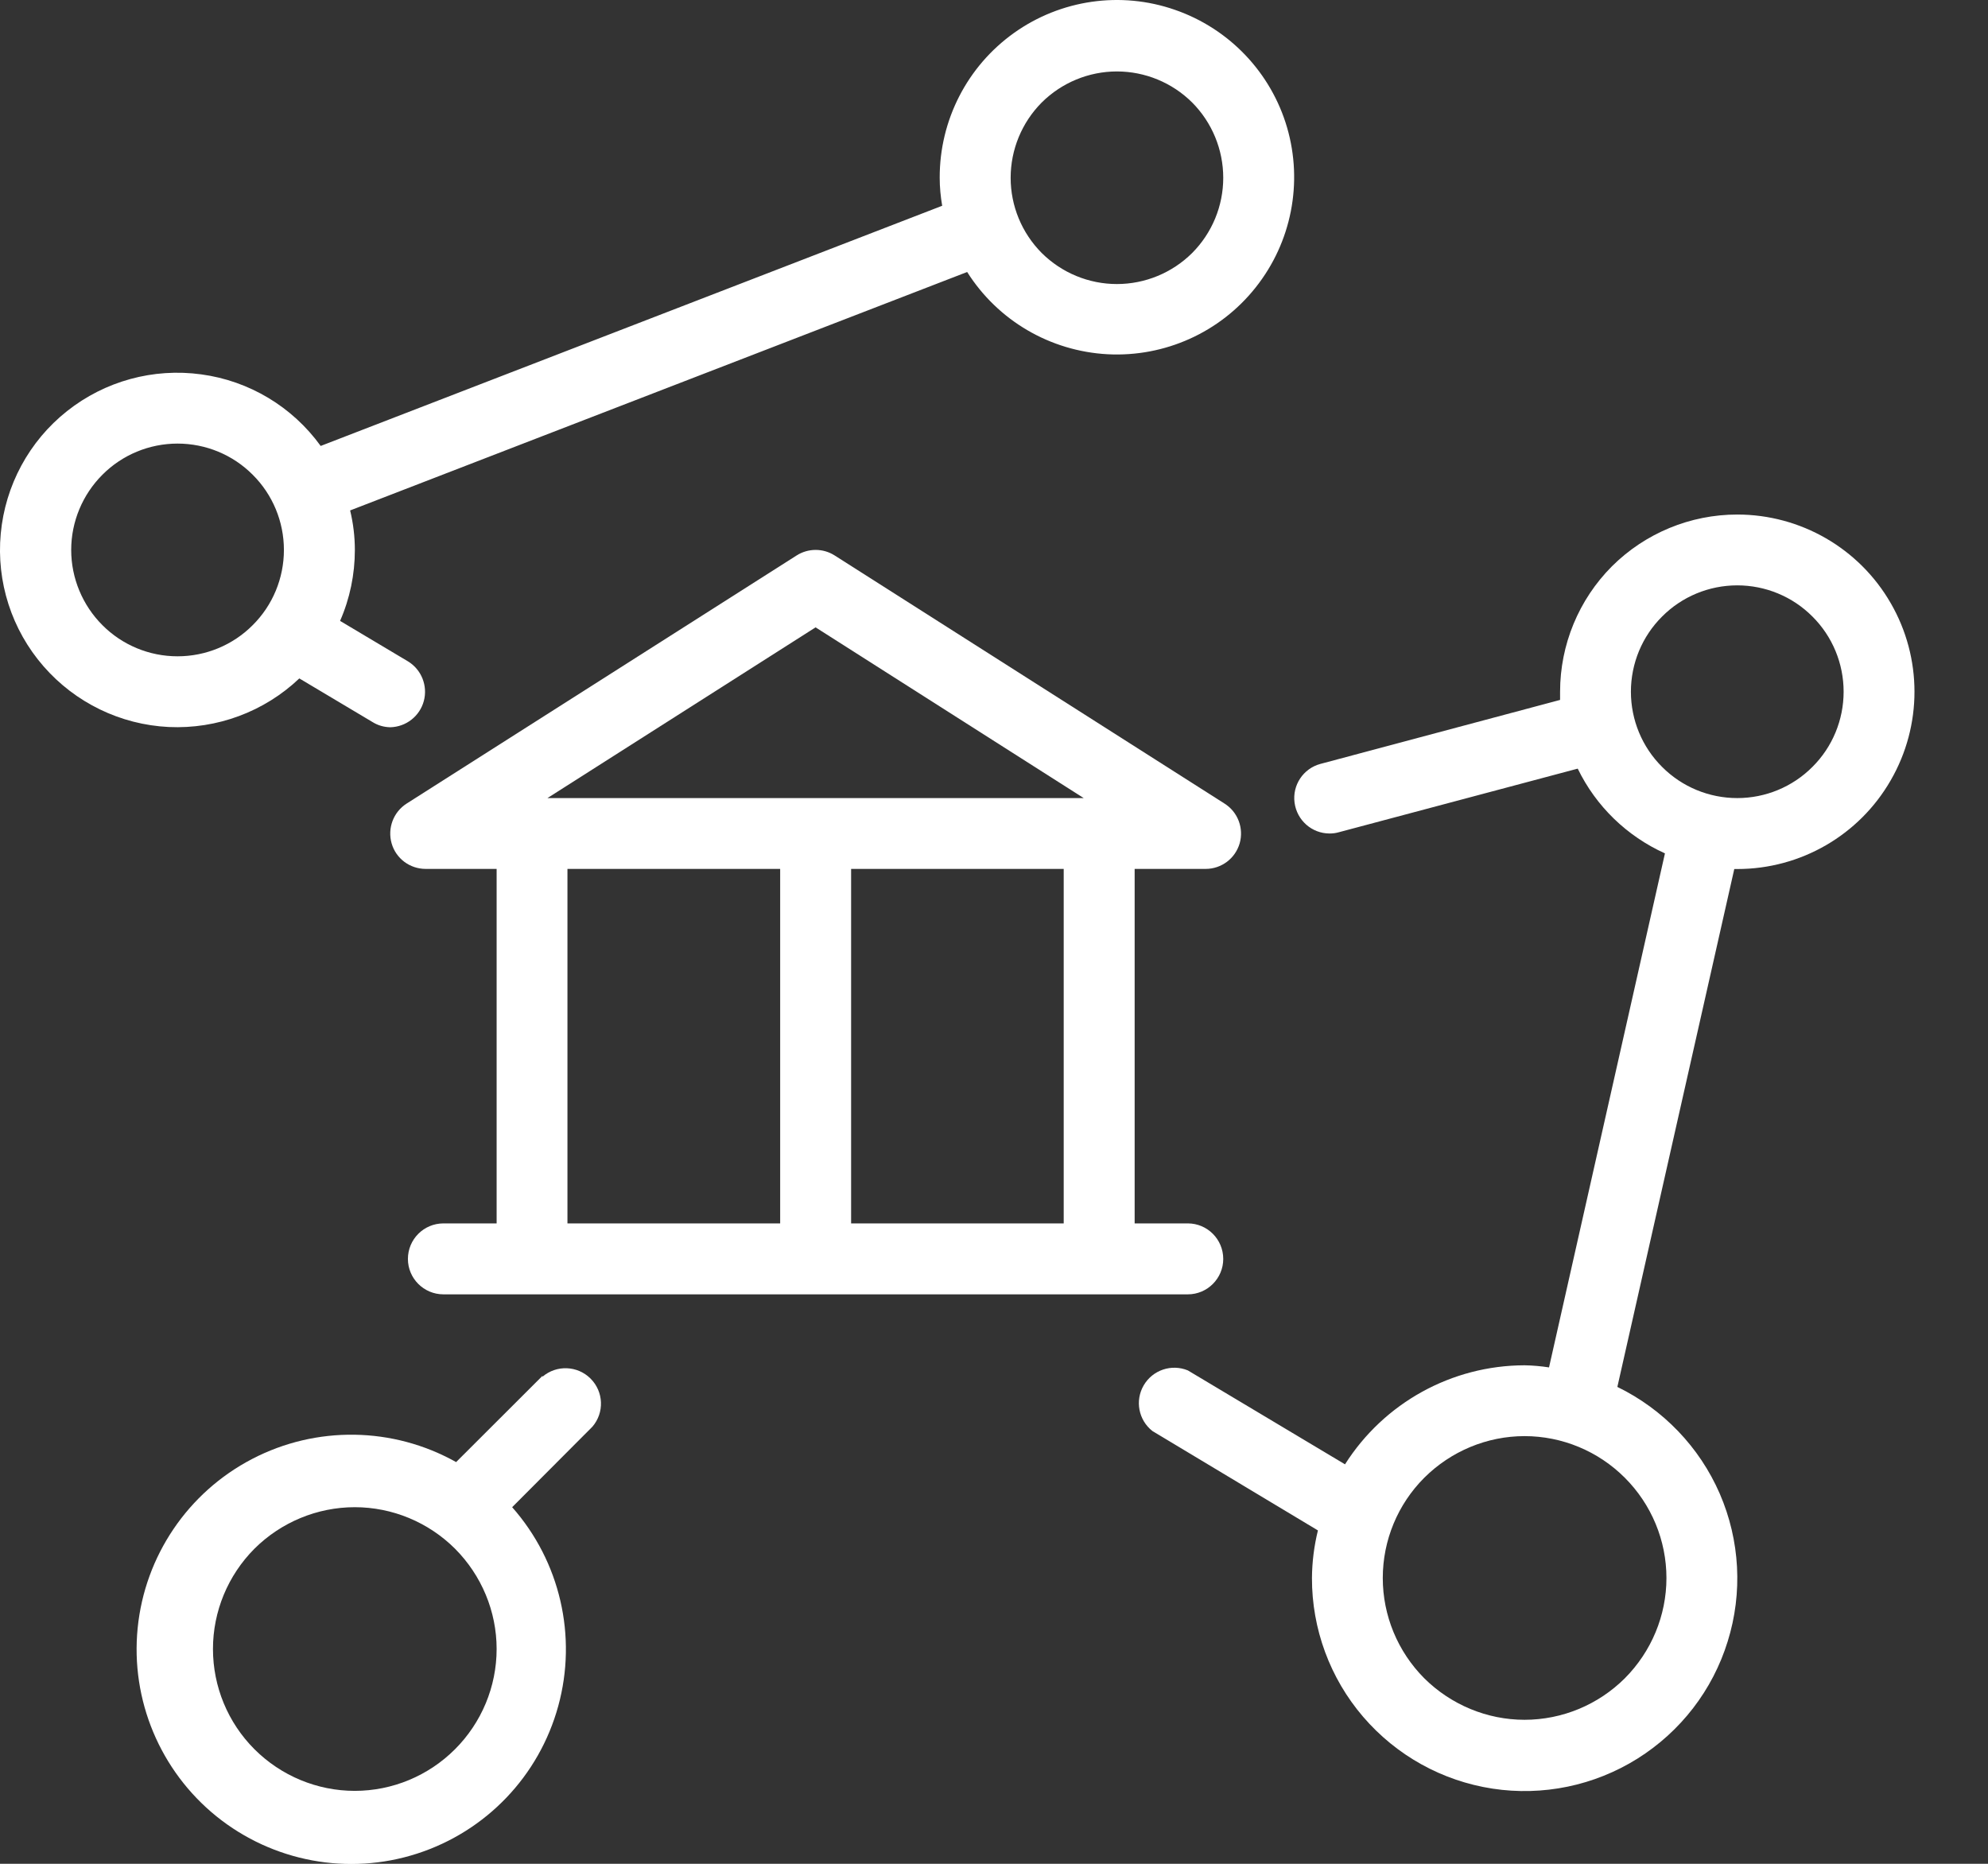 <svg width="16" height="15" viewBox="0 0 16 15" fill="none" xmlns="http://www.w3.org/2000/svg">
<rect x="0" y="0" width="16" height="15" fill="#333333" stroke="none"/>
<path d="M9.703 6.993C9.83 6.993 9.941 6.91 9.977 6.788C10.012 6.666 9.963 6.535 9.855 6.467L6.717 4.47C6.624 4.411 6.505 4.411 6.412 4.47L3.273 6.467C3.166 6.535 3.117 6.666 3.152 6.788C3.187 6.91 3.299 6.993 3.426 6.993H3.997V9.846H3.569C3.411 9.846 3.283 9.974 3.283 10.132C3.283 10.289 3.411 10.417 3.569 10.417H9.56C9.717 10.417 9.845 10.289 9.845 10.132C9.845 9.974 9.717 9.846 9.56 9.846H9.132V6.993H9.703ZM6.279 9.846H4.567V6.993H6.279V9.846ZM8.561 9.846H6.85V6.993H8.561V9.846ZM4.406 6.423L6.564 5.049L8.722 6.423H4.406Z" fill="white"/>
<path d="M2.409 5.46L2.998 5.811C3.041 5.838 3.09 5.852 3.141 5.853C3.268 5.85 3.378 5.764 3.411 5.642C3.444 5.519 3.392 5.389 3.284 5.323L2.737 4.997C2.816 4.817 2.856 4.622 2.856 4.426C2.856 4.319 2.843 4.212 2.818 4.108L7.784 2.189C8.031 2.58 8.452 2.826 8.914 2.851C9.375 2.875 9.82 2.675 10.107 2.312C10.394 1.95 10.488 1.471 10.359 1.027C10.23 0.584 9.893 0.23 9.456 0.079C9.02 -0.073 8.537 -0.003 8.161 0.265C7.784 0.534 7.562 0.968 7.563 1.43C7.563 1.506 7.57 1.581 7.583 1.656L2.581 3.589C2.353 3.274 2.006 3.065 1.62 3.013C1.234 2.96 0.844 3.067 0.539 3.309C0.234 3.551 0.042 3.907 0.006 4.295C-0.03 4.683 0.094 5.068 0.35 5.362C0.605 5.655 0.969 5.832 1.358 5.851C1.747 5.869 2.127 5.728 2.409 5.46L2.409 5.46ZM8.989 0.575C9.216 0.575 9.434 0.665 9.595 0.825C9.755 0.986 9.845 1.204 9.845 1.431C9.845 1.658 9.755 1.875 9.595 2.036C9.434 2.196 9.216 2.286 8.989 2.286C8.763 2.286 8.545 2.196 8.384 2.036C8.224 1.875 8.134 1.658 8.134 1.431C8.134 1.204 8.224 0.986 8.384 0.825C8.545 0.665 8.763 0.575 8.989 0.575ZM0.573 4.426C0.573 4.199 0.664 3.981 0.824 3.821C0.984 3.66 1.202 3.57 1.429 3.57C1.656 3.57 1.874 3.66 2.034 3.821C2.195 3.981 2.285 4.199 2.285 4.426C2.285 4.653 2.195 4.871 2.034 5.031C1.874 5.192 1.656 5.282 1.429 5.282C1.202 5.282 0.984 5.192 0.824 5.031C0.664 4.871 0.573 4.653 0.573 4.426Z" fill="white"/>
<path d="M13.982 4.141C13.604 4.141 13.241 4.291 12.973 4.558C12.706 4.826 12.556 5.189 12.556 5.567V5.633L10.627 6.148C10.489 6.185 10.4 6.319 10.419 6.46C10.438 6.602 10.558 6.708 10.701 6.708C10.726 6.708 10.751 6.705 10.775 6.698L12.698 6.186C12.845 6.489 13.094 6.73 13.4 6.868L12.467 11.005H12.467C12.402 10.995 12.336 10.989 12.27 10.988C11.684 10.989 11.139 11.29 10.825 11.785L9.56 11.029C9.428 10.975 9.277 11.026 9.205 11.149C9.133 11.272 9.163 11.429 9.275 11.517L10.607 12.317C10.576 12.443 10.56 12.571 10.559 12.7C10.558 13.109 10.704 13.506 10.971 13.817C11.238 14.128 11.607 14.333 12.012 14.395C12.417 14.457 12.831 14.371 13.178 14.154C13.526 13.936 13.784 13.602 13.905 13.21C14.027 12.819 14.004 12.397 13.841 12.021C13.678 11.646 13.385 11.341 13.017 11.162L13.958 6.994H13.982C14.492 6.994 14.963 6.722 15.217 6.28C15.472 5.839 15.472 5.295 15.217 4.854C14.963 4.413 14.492 4.141 13.982 4.141L13.982 4.141ZM13.412 12.7C13.412 13.002 13.291 13.292 13.077 13.507C12.863 13.72 12.573 13.841 12.27 13.841C11.968 13.841 11.678 13.72 11.463 13.507C11.249 13.292 11.129 13.002 11.129 12.7C11.129 12.397 11.249 12.107 11.463 11.893C11.678 11.679 11.968 11.558 12.27 11.558C12.573 11.558 12.863 11.679 13.077 11.893C13.291 12.107 13.412 12.397 13.412 12.7ZM13.982 6.423C13.755 6.423 13.537 6.333 13.377 6.172C13.216 6.012 13.126 5.794 13.126 5.567C13.126 5.34 13.216 5.122 13.377 4.962C13.537 4.801 13.755 4.711 13.982 4.711C14.209 4.711 14.427 4.801 14.587 4.962C14.748 5.122 14.838 5.34 14.838 5.567C14.838 5.794 14.748 6.012 14.587 6.172C14.427 6.333 14.209 6.423 13.982 6.423Z" fill="white"/>
<path d="M4.366 11.073L3.671 11.767H3.671C3.163 11.482 2.545 11.473 2.029 11.742C1.512 12.011 1.166 12.523 1.108 13.102C1.05 13.682 1.289 14.252 1.742 14.618C2.196 14.984 2.803 15.097 3.357 14.918C3.912 14.739 4.339 14.293 4.493 13.73C4.647 13.169 4.508 12.567 4.122 12.13L4.768 11.482H4.768C4.865 11.369 4.859 11.201 4.753 11.095C4.648 10.99 4.479 10.983 4.366 11.08L4.366 11.073ZM2.855 14.413C2.553 14.413 2.262 14.292 2.048 14.078C1.834 13.864 1.714 13.574 1.714 13.271C1.714 12.969 1.834 12.679 2.048 12.464C2.262 12.251 2.553 12.13 2.855 12.13C3.158 12.13 3.448 12.251 3.662 12.464C3.876 12.679 3.997 12.969 3.997 13.271C3.997 13.574 3.876 13.864 3.662 14.078C3.448 14.292 3.158 14.413 2.855 14.413Z" fill="white"/>
</svg>
